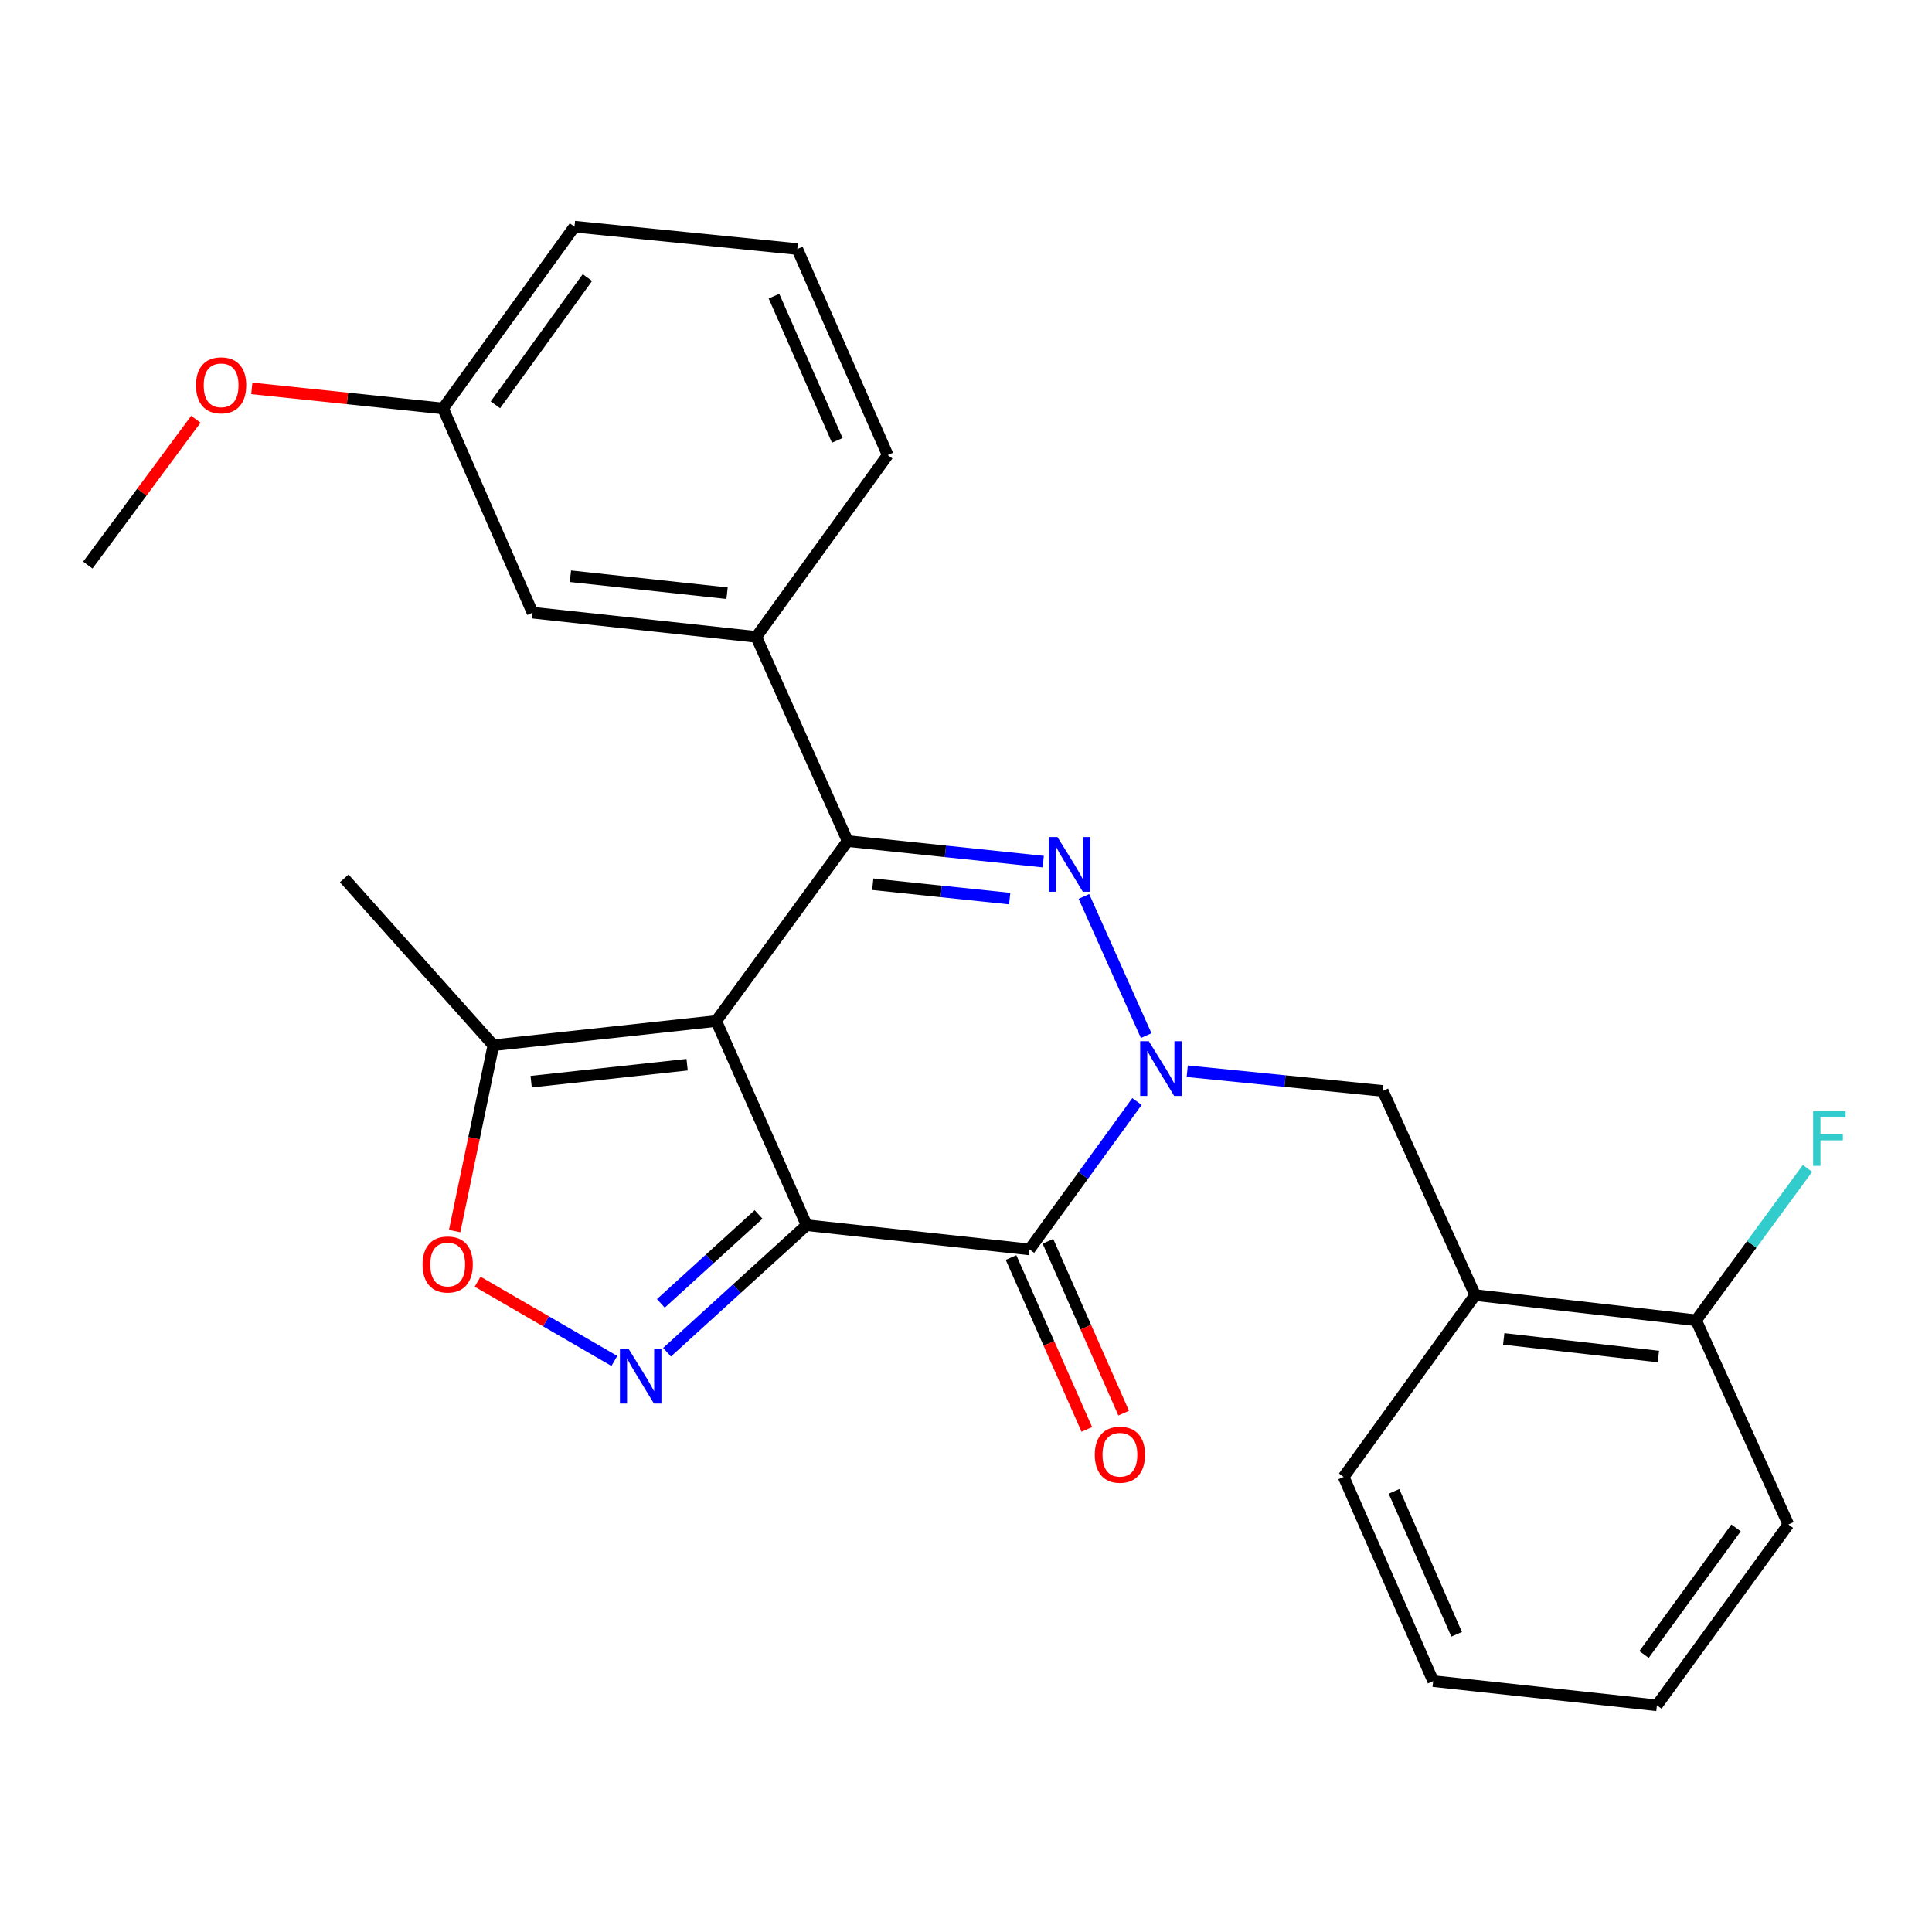<?xml version='1.0' encoding='iso-8859-1'?>
<svg version='1.1' baseProfile='full'
              xmlns='http://www.w3.org/2000/svg'
                      xmlns:rdkit='http://www.rdkit.org/xml'
                      xmlns:xlink='http://www.w3.org/1999/xlink'
                  xml:space='preserve'
width='1000px' height='1000px' viewBox='0 0 1000 1000'>
<!-- END OF HEADER -->
<rect style='opacity:1.0;fill:#FFFFFF;stroke:none' width='1000' height='1000' x='0' y='0'> </rect>
<path class='bond-0' d='M 417.514,634.158 L 370.693,528.468' style='fill:none;fill-rule:evenodd;stroke:#000000;stroke-width:6px;stroke-linecap:butt;stroke-linejoin:miter;stroke-opacity:1' />
<path class='bond-4' d='M 417.514,634.158 L 532.855,646.694' style='fill:none;fill-rule:evenodd;stroke:#000000;stroke-width:6px;stroke-linecap:butt;stroke-linejoin:miter;stroke-opacity:1' />
<path class='bond-5' d='M 417.514,634.158 L 381.385,667.036' style='fill:none;fill-rule:evenodd;stroke:#000000;stroke-width:6px;stroke-linecap:butt;stroke-linejoin:miter;stroke-opacity:1' />
<path class='bond-5' d='M 381.385,667.036 L 345.257,699.914' style='fill:none;fill-rule:evenodd;stroke:#0000FF;stroke-width:6px;stroke-linecap:butt;stroke-linejoin:miter;stroke-opacity:1' />
<path class='bond-5' d='M 392.638,628.597 L 367.348,651.612' style='fill:none;fill-rule:evenodd;stroke:#000000;stroke-width:6px;stroke-linecap:butt;stroke-linejoin:miter;stroke-opacity:1' />
<path class='bond-5' d='M 367.348,651.612 L 342.058,674.626' style='fill:none;fill-rule:evenodd;stroke:#0000FF;stroke-width:6px;stroke-linecap:butt;stroke-linejoin:miter;stroke-opacity:1' />
<path class='bond-3' d='M 370.693,528.468 L 438.74,435.337' style='fill:none;fill-rule:evenodd;stroke:#000000;stroke-width:6px;stroke-linecap:butt;stroke-linejoin:miter;stroke-opacity:1' />
<path class='bond-7' d='M 370.693,528.468 L 255.375,541.015' style='fill:none;fill-rule:evenodd;stroke:#000000;stroke-width:6px;stroke-linecap:butt;stroke-linejoin:miter;stroke-opacity:1' />
<path class='bond-7' d='M 355.652,551.083 L 274.929,559.866' style='fill:none;fill-rule:evenodd;stroke:#000000;stroke-width:6px;stroke-linecap:butt;stroke-linejoin:miter;stroke-opacity:1' />
<path class='bond-1' d='M 588.495,570.141 L 560.675,608.418' style='fill:none;fill-rule:evenodd;stroke:#0000FF;stroke-width:6px;stroke-linecap:butt;stroke-linejoin:miter;stroke-opacity:1' />
<path class='bond-1' d='M 560.675,608.418 L 532.855,646.694' style='fill:none;fill-rule:evenodd;stroke:#000000;stroke-width:6px;stroke-linecap:butt;stroke-linejoin:miter;stroke-opacity:1' />
<path class='bond-2' d='M 593.259,536.034 L 561.028,463.997' style='fill:none;fill-rule:evenodd;stroke:#0000FF;stroke-width:6px;stroke-linecap:butt;stroke-linejoin:miter;stroke-opacity:1' />
<path class='bond-9' d='M 614.516,554.462 L 665.124,559.562' style='fill:none;fill-rule:evenodd;stroke:#0000FF;stroke-width:6px;stroke-linecap:butt;stroke-linejoin:miter;stroke-opacity:1' />
<path class='bond-9' d='M 665.124,559.562 L 715.733,564.663' style='fill:none;fill-rule:evenodd;stroke:#000000;stroke-width:6px;stroke-linecap:butt;stroke-linejoin:miter;stroke-opacity:1' />
<path class='bond-27' d='M 539.979,445.978 L 489.359,440.657' style='fill:none;fill-rule:evenodd;stroke:#0000FF;stroke-width:6px;stroke-linecap:butt;stroke-linejoin:miter;stroke-opacity:1' />
<path class='bond-27' d='M 489.359,440.657 L 438.74,435.337' style='fill:none;fill-rule:evenodd;stroke:#000000;stroke-width:6px;stroke-linecap:butt;stroke-linejoin:miter;stroke-opacity:1' />
<path class='bond-27' d='M 522.613,465.122 L 487.179,461.398' style='fill:none;fill-rule:evenodd;stroke:#0000FF;stroke-width:6px;stroke-linecap:butt;stroke-linejoin:miter;stroke-opacity:1' />
<path class='bond-27' d='M 487.179,461.398 L 451.746,457.674' style='fill:none;fill-rule:evenodd;stroke:#000000;stroke-width:6px;stroke-linecap:butt;stroke-linejoin:miter;stroke-opacity:1' />
<path class='bond-8' d='M 438.74,435.337 L 391.456,329.647' style='fill:none;fill-rule:evenodd;stroke:#000000;stroke-width:6px;stroke-linecap:butt;stroke-linejoin:miter;stroke-opacity:1' />
<path class='bond-11' d='M 523.314,650.901 L 542.922,695.378' style='fill:none;fill-rule:evenodd;stroke:#000000;stroke-width:6px;stroke-linecap:butt;stroke-linejoin:miter;stroke-opacity:1' />
<path class='bond-11' d='M 542.922,695.378 L 562.53,739.856' style='fill:none;fill-rule:evenodd;stroke:#FF0000;stroke-width:6px;stroke-linecap:butt;stroke-linejoin:miter;stroke-opacity:1' />
<path class='bond-11' d='M 542.397,642.488 L 562.005,686.966' style='fill:none;fill-rule:evenodd;stroke:#000000;stroke-width:6px;stroke-linecap:butt;stroke-linejoin:miter;stroke-opacity:1' />
<path class='bond-11' d='M 562.005,686.966 L 581.613,731.443' style='fill:none;fill-rule:evenodd;stroke:#FF0000;stroke-width:6px;stroke-linecap:butt;stroke-linejoin:miter;stroke-opacity:1' />
<path class='bond-6' d='M 317.986,704.431 L 282.603,683.917' style='fill:none;fill-rule:evenodd;stroke:#0000FF;stroke-width:6px;stroke-linecap:butt;stroke-linejoin:miter;stroke-opacity:1' />
<path class='bond-6' d='M 282.603,683.917 L 247.22,663.404' style='fill:none;fill-rule:evenodd;stroke:#FF0000;stroke-width:6px;stroke-linecap:butt;stroke-linejoin:miter;stroke-opacity:1' />
<path class='bond-26' d='M 235.317,637.206 L 245.346,589.111' style='fill:none;fill-rule:evenodd;stroke:#FF0000;stroke-width:6px;stroke-linecap:butt;stroke-linejoin:miter;stroke-opacity:1' />
<path class='bond-26' d='M 245.346,589.111 L 255.375,541.015' style='fill:none;fill-rule:evenodd;stroke:#000000;stroke-width:6px;stroke-linecap:butt;stroke-linejoin:miter;stroke-opacity:1' />
<path class='bond-18' d='M 255.375,541.015 L 178.164,454.651' style='fill:none;fill-rule:evenodd;stroke:#000000;stroke-width:6px;stroke-linecap:butt;stroke-linejoin:miter;stroke-opacity:1' />
<path class='bond-12' d='M 391.456,329.647 L 275.639,317.11' style='fill:none;fill-rule:evenodd;stroke:#000000;stroke-width:6px;stroke-linecap:butt;stroke-linejoin:miter;stroke-opacity:1' />
<path class='bond-12' d='M 376.328,307.032 L 295.256,298.257' style='fill:none;fill-rule:evenodd;stroke:#000000;stroke-width:6px;stroke-linecap:butt;stroke-linejoin:miter;stroke-opacity:1' />
<path class='bond-16' d='M 391.456,329.647 L 459.491,235.554' style='fill:none;fill-rule:evenodd;stroke:#000000;stroke-width:6px;stroke-linecap:butt;stroke-linejoin:miter;stroke-opacity:1' />
<path class='bond-10' d='M 715.733,564.663 L 763.538,670.342' style='fill:none;fill-rule:evenodd;stroke:#000000;stroke-width:6px;stroke-linecap:butt;stroke-linejoin:miter;stroke-opacity:1' />
<path class='bond-13' d='M 763.538,670.342 L 877.895,683.388' style='fill:none;fill-rule:evenodd;stroke:#000000;stroke-width:6px;stroke-linecap:butt;stroke-linejoin:miter;stroke-opacity:1' />
<path class='bond-13' d='M 778.328,693.02 L 858.378,702.152' style='fill:none;fill-rule:evenodd;stroke:#000000;stroke-width:6px;stroke-linecap:butt;stroke-linejoin:miter;stroke-opacity:1' />
<path class='bond-19' d='M 763.538,670.342 L 695.48,764.446' style='fill:none;fill-rule:evenodd;stroke:#000000;stroke-width:6px;stroke-linecap:butt;stroke-linejoin:miter;stroke-opacity:1' />
<path class='bond-14' d='M 275.639,317.11 L 229.317,211.432' style='fill:none;fill-rule:evenodd;stroke:#000000;stroke-width:6px;stroke-linecap:butt;stroke-linejoin:miter;stroke-opacity:1' />
<path class='bond-15' d='M 877.895,683.388 L 906.725,644.067' style='fill:none;fill-rule:evenodd;stroke:#000000;stroke-width:6px;stroke-linecap:butt;stroke-linejoin:miter;stroke-opacity:1' />
<path class='bond-15' d='M 906.725,644.067 L 935.554,604.747' style='fill:none;fill-rule:evenodd;stroke:#33CCCC;stroke-width:6px;stroke-linecap:butt;stroke-linejoin:miter;stroke-opacity:1' />
<path class='bond-21' d='M 877.895,683.388 L 925.654,789.066' style='fill:none;fill-rule:evenodd;stroke:#000000;stroke-width:6px;stroke-linecap:butt;stroke-linejoin:miter;stroke-opacity:1' />
<path class='bond-17' d='M 229.317,211.432 L 179.828,206.23' style='fill:none;fill-rule:evenodd;stroke:#000000;stroke-width:6px;stroke-linecap:butt;stroke-linejoin:miter;stroke-opacity:1' />
<path class='bond-17' d='M 179.828,206.23 L 130.338,201.029' style='fill:none;fill-rule:evenodd;stroke:#FF0000;stroke-width:6px;stroke-linecap:butt;stroke-linejoin:miter;stroke-opacity:1' />
<path class='bond-28' d='M 229.317,211.432 L 297.352,117.328' style='fill:none;fill-rule:evenodd;stroke:#000000;stroke-width:6px;stroke-linecap:butt;stroke-linejoin:miter;stroke-opacity:1' />
<path class='bond-28' d='M 256.424,209.535 L 304.048,143.662' style='fill:none;fill-rule:evenodd;stroke:#000000;stroke-width:6px;stroke-linecap:butt;stroke-linejoin:miter;stroke-opacity:1' />
<path class='bond-20' d='M 459.491,235.554 L 412.682,128.903' style='fill:none;fill-rule:evenodd;stroke:#000000;stroke-width:6px;stroke-linecap:butt;stroke-linejoin:miter;stroke-opacity:1' />
<path class='bond-20' d='M 433.373,227.938 L 400.606,153.282' style='fill:none;fill-rule:evenodd;stroke:#000000;stroke-width:6px;stroke-linecap:butt;stroke-linejoin:miter;stroke-opacity:1' />
<path class='bond-23' d='M 101.369,217.016 L 73.412,254.753' style='fill:none;fill-rule:evenodd;stroke:#FF0000;stroke-width:6px;stroke-linecap:butt;stroke-linejoin:miter;stroke-opacity:1' />
<path class='bond-23' d='M 73.412,254.753 L 45.455,292.489' style='fill:none;fill-rule:evenodd;stroke:#000000;stroke-width:6px;stroke-linecap:butt;stroke-linejoin:miter;stroke-opacity:1' />
<path class='bond-24' d='M 695.48,764.446 L 741.802,870.136' style='fill:none;fill-rule:evenodd;stroke:#000000;stroke-width:6px;stroke-linecap:butt;stroke-linejoin:miter;stroke-opacity:1' />
<path class='bond-24' d='M 721.53,771.927 L 753.955,845.911' style='fill:none;fill-rule:evenodd;stroke:#000000;stroke-width:6px;stroke-linecap:butt;stroke-linejoin:miter;stroke-opacity:1' />
<path class='bond-22' d='M 412.682,128.903 L 297.352,117.328' style='fill:none;fill-rule:evenodd;stroke:#000000;stroke-width:6px;stroke-linecap:butt;stroke-linejoin:miter;stroke-opacity:1' />
<path class='bond-29' d='M 925.654,789.066 L 857.607,882.672' style='fill:none;fill-rule:evenodd;stroke:#000000;stroke-width:6px;stroke-linecap:butt;stroke-linejoin:miter;stroke-opacity:1' />
<path class='bond-29' d='M 898.578,790.844 L 850.945,856.368' style='fill:none;fill-rule:evenodd;stroke:#000000;stroke-width:6px;stroke-linecap:butt;stroke-linejoin:miter;stroke-opacity:1' />
<path class='bond-25' d='M 741.802,870.136 L 857.607,882.672' style='fill:none;fill-rule:evenodd;stroke:#000000;stroke-width:6px;stroke-linecap:butt;stroke-linejoin:miter;stroke-opacity:1' />
<path  class='atom-2' d='M 594.63 538.928
L 603.91 553.928
Q 604.83 555.408, 606.31 558.088
Q 607.79 560.768, 607.87 560.928
L 607.87 538.928
L 611.63 538.928
L 611.63 567.248
L 607.75 567.248
L 597.79 550.848
Q 596.63 548.928, 595.39 546.728
Q 594.19 544.528, 593.83 543.848
L 593.83 567.248
L 590.15 567.248
L 590.15 538.928
L 594.63 538.928
' fill='#0000FF'/>
<path  class='atom-3' d='M 547.346 433.25
L 556.626 448.25
Q 557.546 449.73, 559.026 452.41
Q 560.506 455.09, 560.586 455.25
L 560.586 433.25
L 564.346 433.25
L 564.346 461.57
L 560.466 461.57
L 550.506 445.17
Q 549.346 443.25, 548.106 441.05
Q 546.906 438.85, 546.546 438.17
L 546.546 461.57
L 542.866 461.57
L 542.866 433.25
L 547.346 433.25
' fill='#0000FF'/>
<path  class='atom-6' d='M 325.353 698.17
L 334.633 713.17
Q 335.553 714.65, 337.033 717.33
Q 338.513 720.01, 338.593 720.17
L 338.593 698.17
L 342.353 698.17
L 342.353 726.49
L 338.473 726.49
L 328.513 710.09
Q 327.353 708.17, 326.113 705.97
Q 324.913 703.77, 324.553 703.09
L 324.553 726.49
L 320.873 726.49
L 320.873 698.17
L 325.353 698.17
' fill='#0000FF'/>
<path  class='atom-7' d='M 218.727 654.502
Q 218.727 647.702, 222.087 643.902
Q 225.447 640.102, 231.727 640.102
Q 238.007 640.102, 241.367 643.902
Q 244.727 647.702, 244.727 654.502
Q 244.727 661.382, 241.327 665.302
Q 237.927 669.182, 231.727 669.182
Q 225.487 669.182, 222.087 665.302
Q 218.727 661.422, 218.727 654.502
M 231.727 665.982
Q 236.047 665.982, 238.367 663.102
Q 240.727 660.182, 240.727 654.502
Q 240.727 648.942, 238.367 646.142
Q 236.047 643.302, 231.727 643.302
Q 227.407 643.302, 225.047 646.102
Q 222.727 648.902, 222.727 654.502
Q 222.727 660.222, 225.047 663.102
Q 227.407 665.982, 231.727 665.982
' fill='#FF0000'/>
<path  class='atom-12' d='M 566.664 752.951
Q 566.664 746.151, 570.024 742.351
Q 573.384 738.551, 579.664 738.551
Q 585.944 738.551, 589.304 742.351
Q 592.664 746.151, 592.664 752.951
Q 592.664 759.831, 589.264 763.751
Q 585.864 767.631, 579.664 767.631
Q 573.424 767.631, 570.024 763.751
Q 566.664 759.871, 566.664 752.951
M 579.664 764.431
Q 583.984 764.431, 586.304 761.551
Q 588.664 758.631, 588.664 752.951
Q 588.664 747.391, 586.304 744.591
Q 583.984 741.751, 579.664 741.751
Q 575.344 741.751, 572.984 744.551
Q 570.664 747.351, 570.664 752.951
Q 570.664 758.671, 572.984 761.551
Q 575.344 764.431, 579.664 764.431
' fill='#FF0000'/>
<path  class='atom-16' d='M 938.471 575.124
L 955.311 575.124
L 955.311 578.364
L 942.271 578.364
L 942.271 586.964
L 953.871 586.964
L 953.871 590.244
L 942.271 590.244
L 942.271 603.444
L 938.471 603.444
L 938.471 575.124
' fill='#33CCCC'/>
<path  class='atom-18' d='M 101.451 199.439
Q 101.451 192.639, 104.811 188.839
Q 108.171 185.039, 114.451 185.039
Q 120.731 185.039, 124.091 188.839
Q 127.451 192.639, 127.451 199.439
Q 127.451 206.319, 124.051 210.239
Q 120.651 214.119, 114.451 214.119
Q 108.211 214.119, 104.811 210.239
Q 101.451 206.359, 101.451 199.439
M 114.451 210.919
Q 118.771 210.919, 121.091 208.039
Q 123.451 205.119, 123.451 199.439
Q 123.451 193.879, 121.091 191.079
Q 118.771 188.239, 114.451 188.239
Q 110.131 188.239, 107.771 191.039
Q 105.451 193.839, 105.451 199.439
Q 105.451 205.159, 107.771 208.039
Q 110.131 210.919, 114.451 210.919
' fill='#FF0000'/>
</svg>

